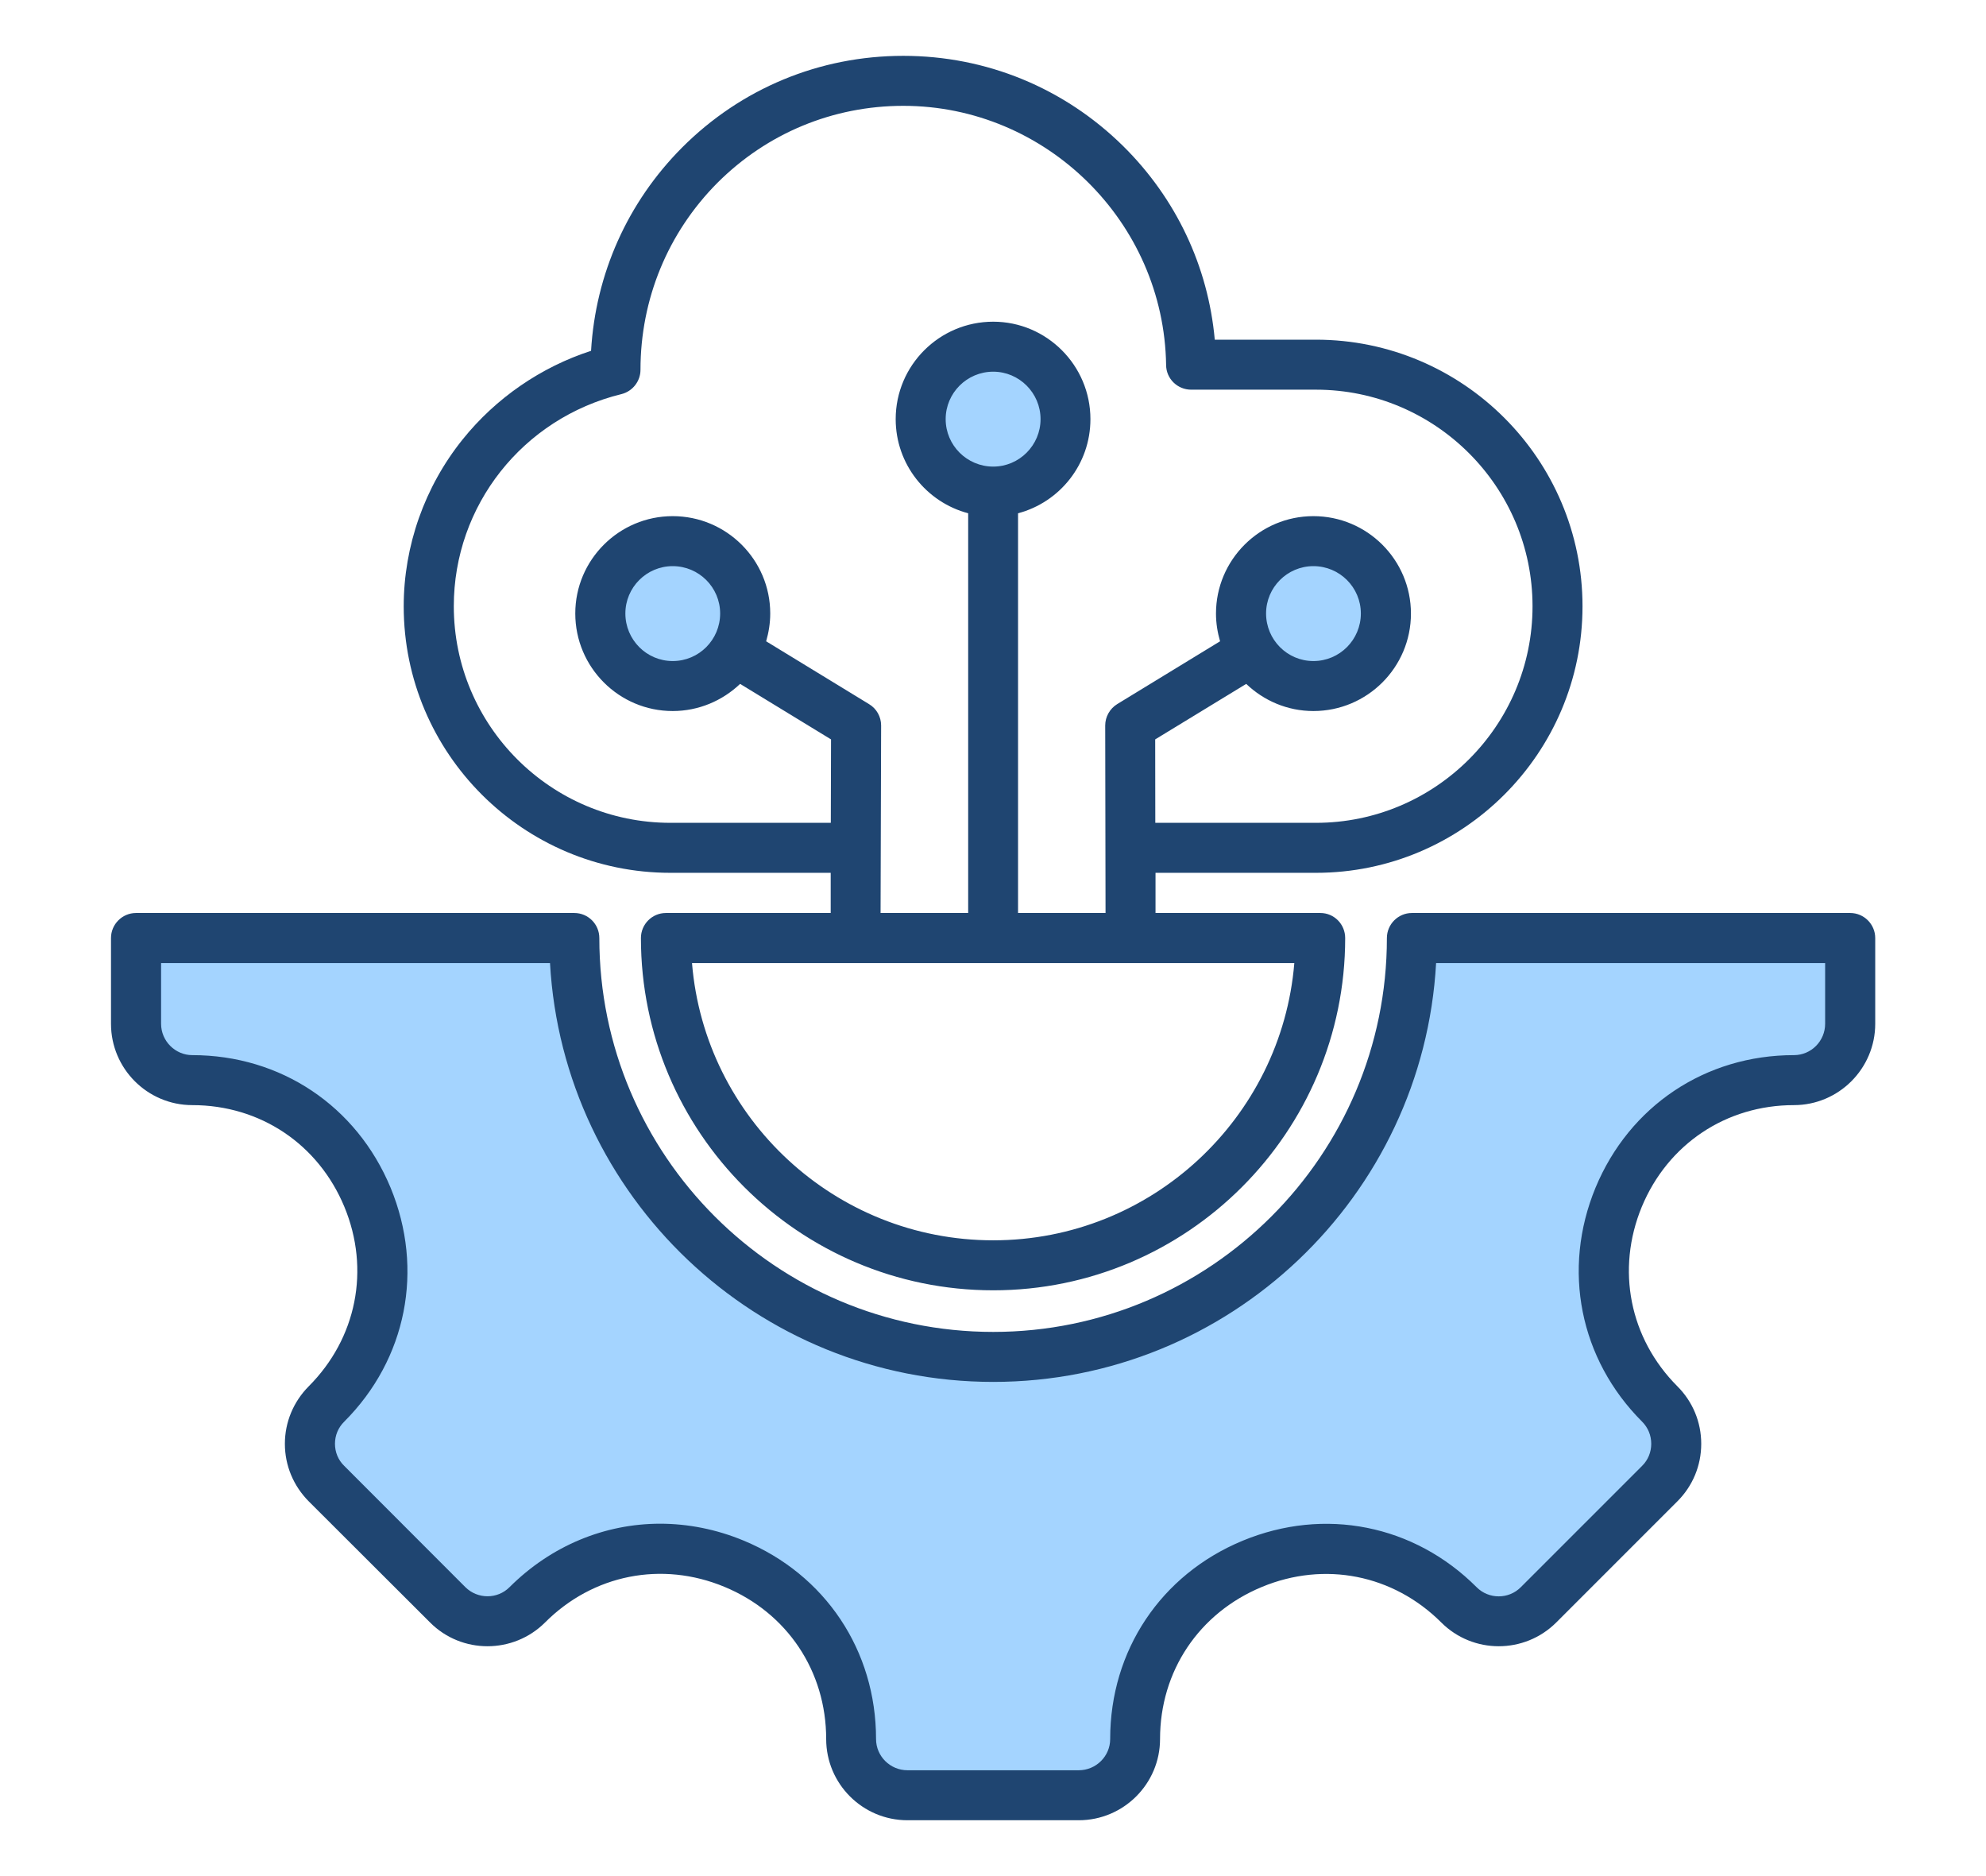 <svg width="18" height="17" viewBox="0 0 18 17" fill="none" xmlns="http://www.w3.org/2000/svg">
<g clip-path="url(#clip0_339_4648)">
<path fill-rule="evenodd" clip-rule="evenodd" d="M12.925 8.629H16.64V9.277C16.64 9.487 16.47 9.658 16.259 9.658C15.497 9.658 14.844 10.095 14.552 10.799C14.412 11.138 14.369 11.508 14.441 11.868C14.513 12.229 14.693 12.554 14.953 12.813C15.024 12.885 15.063 12.981 15.063 13.083C15.063 13.184 15.024 13.28 14.953 13.352L13.853 14.45C13.705 14.598 13.463 14.599 13.315 14.45C13.056 14.191 12.732 14.011 12.371 13.939C12.01 13.868 11.64 13.911 11.301 14.051C10.596 14.343 10.159 14.995 10.159 15.758C10.159 15.968 9.987 16.138 9.777 16.138H8.225C8.015 16.138 7.844 15.968 7.844 15.758C7.844 14.995 7.408 14.342 6.703 14.05C6.475 13.955 6.231 13.904 5.984 13.904C5.492 13.904 5.035 14.103 4.688 14.45C4.539 14.599 4.298 14.599 4.15 14.45L3.052 13.352C2.979 13.281 2.94 13.185 2.94 13.083C2.94 12.981 2.98 12.885 3.052 12.813C3.312 12.554 3.492 12.23 3.563 11.869C3.634 11.508 3.591 11.138 3.451 10.799C3.159 10.095 2.506 9.658 1.744 9.658C1.534 9.658 1.363 9.486 1.363 9.277V8.629H5.078L5.083 8.721C5.198 10.796 6.924 12.425 9.002 12.425C11.08 12.425 12.805 10.795 12.92 8.721L12.925 8.629ZM6.098 6.087C5.807 6.087 5.571 5.85 5.571 5.559C5.571 5.269 5.807 5.033 6.098 5.033C6.389 5.033 6.624 5.269 6.624 5.559C6.624 5.85 6.389 6.087 6.098 6.087ZM8.474 3.798C8.474 3.507 8.711 3.271 9.002 3.271C9.292 3.271 9.529 3.508 9.529 3.798C9.529 4.088 9.292 4.325 9.002 4.325C8.711 4.325 8.474 4.089 8.474 3.798ZM11.905 5.033C12.196 5.033 12.432 5.269 12.432 5.559C12.432 5.85 12.196 6.087 11.905 6.087C11.614 6.087 11.378 5.85 11.378 5.559C11.378 5.269 11.614 5.033 11.905 5.033Z" fill="#A4D4FF"/>
<path fill-rule="evenodd" clip-rule="evenodd" d="M16.542 9.277C16.542 9.433 16.416 9.561 16.259 9.561C15.457 9.561 14.769 10.021 14.461 10.762C14.155 11.503 14.317 12.316 14.883 12.882C14.937 12.936 14.966 13.007 14.966 13.083C14.966 13.158 14.937 13.23 14.883 13.283L13.784 14.382C13.674 14.493 13.493 14.493 13.383 14.382C12.817 13.816 12.005 13.654 11.263 13.961C10.521 14.268 10.062 14.957 10.062 15.758C10.062 15.914 9.934 16.041 9.777 16.041H8.225C8.068 16.041 7.94 15.914 7.94 15.758C7.94 14.956 7.48 14.267 6.74 13.96C6.492 13.857 6.234 13.807 5.983 13.807C5.482 13.807 4.996 14.005 4.618 14.382C4.509 14.492 4.329 14.492 4.218 14.382L3.12 13.283C3.065 13.23 3.036 13.158 3.036 13.083C3.036 13.007 3.065 12.936 3.12 12.882C3.686 12.316 3.846 11.503 3.54 10.762C3.232 10.021 2.544 9.561 1.743 9.561C1.588 9.561 1.46 9.433 1.46 9.277V8.727H4.985C5.103 10.839 6.859 12.522 9.002 12.522C11.143 12.522 12.899 10.839 13.016 8.727H16.542V9.277ZM16.769 8.273H12.797C12.672 8.273 12.57 8.375 12.57 8.5C12.57 10.468 10.969 12.069 9.002 12.069C7.032 12.069 5.432 10.468 5.432 8.5C5.432 8.375 5.331 8.273 5.205 8.273H1.233C1.108 8.273 1.006 8.375 1.006 8.5V9.277C1.006 9.683 1.336 10.014 1.743 10.014C2.358 10.014 2.885 10.367 3.121 10.935C3.357 11.504 3.232 12.127 2.798 12.562C2.66 12.701 2.582 12.886 2.582 13.083C2.582 13.28 2.66 13.465 2.798 13.604L3.898 14.702C4.184 14.989 4.652 14.989 4.94 14.702C5.374 14.267 5.998 14.143 6.566 14.379C7.134 14.614 7.488 15.142 7.488 15.758C7.488 16.164 7.818 16.494 8.225 16.494H9.777C10.183 16.494 10.514 16.164 10.514 15.758C10.514 15.143 10.867 14.616 11.437 14.38C12.005 14.144 12.628 14.268 13.063 14.702C13.35 14.989 13.817 14.989 14.105 14.702L15.203 13.604C15.342 13.465 15.419 13.28 15.419 13.083C15.419 12.886 15.342 12.701 15.203 12.562C14.769 12.127 14.646 11.504 14.88 10.936C15.116 10.367 15.645 10.014 16.259 10.014C16.665 10.014 16.996 9.683 16.996 9.277V8.5C16.996 8.375 16.894 8.273 16.769 8.273ZM6.527 5.559C6.527 5.797 6.335 5.99 6.097 5.99C5.86 5.99 5.668 5.797 5.668 5.559C5.668 5.323 5.86 5.13 6.097 5.13C6.335 5.13 6.527 5.323 6.527 5.559ZM11.475 5.559C11.475 5.323 11.667 5.13 11.904 5.13C12.142 5.13 12.334 5.323 12.334 5.559C12.334 5.797 12.142 5.99 11.904 5.99C11.667 5.99 11.475 5.797 11.475 5.559ZM5.633 3.571C5.733 3.546 5.805 3.455 5.805 3.351C5.805 2.71 6.053 2.109 6.502 1.657C6.952 1.207 7.55 0.959 8.187 0.959C9.483 0.959 10.55 2.012 10.569 3.308C10.57 3.431 10.671 3.531 10.796 3.531H11.927C13.008 3.531 13.89 4.411 13.89 5.494C13.89 6.576 13.008 7.456 11.927 7.456H10.471L10.47 6.7L11.295 6.197C11.454 6.349 11.668 6.443 11.904 6.443C12.392 6.443 12.788 6.047 12.788 5.56C12.788 5.073 12.392 4.677 11.904 4.677C11.417 4.677 11.021 5.073 11.021 5.56C11.021 5.647 11.035 5.731 11.058 5.811L10.126 6.38C10.059 6.421 10.017 6.495 10.017 6.574L10.02 8.273H9.227V4.651C9.605 4.551 9.883 4.207 9.883 3.798C9.883 3.311 9.487 2.915 9.002 2.915C8.514 2.915 8.118 3.311 8.118 3.798C8.118 4.207 8.397 4.551 8.775 4.651V8.273H7.981L7.986 6.574C7.986 6.495 7.945 6.421 7.876 6.38L6.944 5.811C6.967 5.731 6.981 5.647 6.981 5.559C6.981 5.073 6.585 4.677 6.097 4.677C5.61 4.677 5.214 5.073 5.214 5.559C5.214 6.047 5.61 6.443 6.097 6.443C6.333 6.443 6.548 6.349 6.708 6.197L7.532 6.7L7.53 7.456H6.076C4.993 7.456 4.113 6.576 4.113 5.493C4.113 4.581 4.737 3.79 5.633 3.571ZM9.002 4.228C9.238 4.228 9.431 4.035 9.431 3.798C9.431 3.561 9.238 3.368 9.002 3.368C8.764 3.368 8.571 3.561 8.571 3.798C8.571 4.035 8.764 4.228 9.002 4.228ZM9.002 11.239C10.435 11.239 11.615 10.131 11.731 8.727H6.272C6.387 10.131 7.567 11.239 9.002 11.239ZM6.076 7.909H7.529V8.273H6.036C5.91 8.273 5.809 8.375 5.809 8.5C5.809 10.26 7.241 11.692 9.002 11.692C10.761 11.692 12.192 10.26 12.192 8.5C12.192 8.375 12.092 8.273 11.967 8.273H10.473V7.909H11.927C13.258 7.909 14.343 6.826 14.343 5.494C14.343 4.161 13.258 3.078 11.927 3.078H11.01C10.95 2.413 10.659 1.797 10.179 1.323C9.644 0.796 8.938 0.506 8.187 0.506C7.428 0.506 6.717 0.801 6.182 1.337C5.688 1.833 5.398 2.482 5.357 3.179C4.903 3.326 4.494 3.607 4.193 3.982C3.849 4.41 3.659 4.947 3.659 5.494C3.659 6.826 4.743 7.909 6.076 7.909Z" fill="#1F4571"/>
</g>
<defs>
<clipPath id="clip0_339_4648">
<rect width="16.571" height="16.571" fill="white" transform="translate(0.715 0.214)"/>
</clipPath>
</defs>
</svg>
